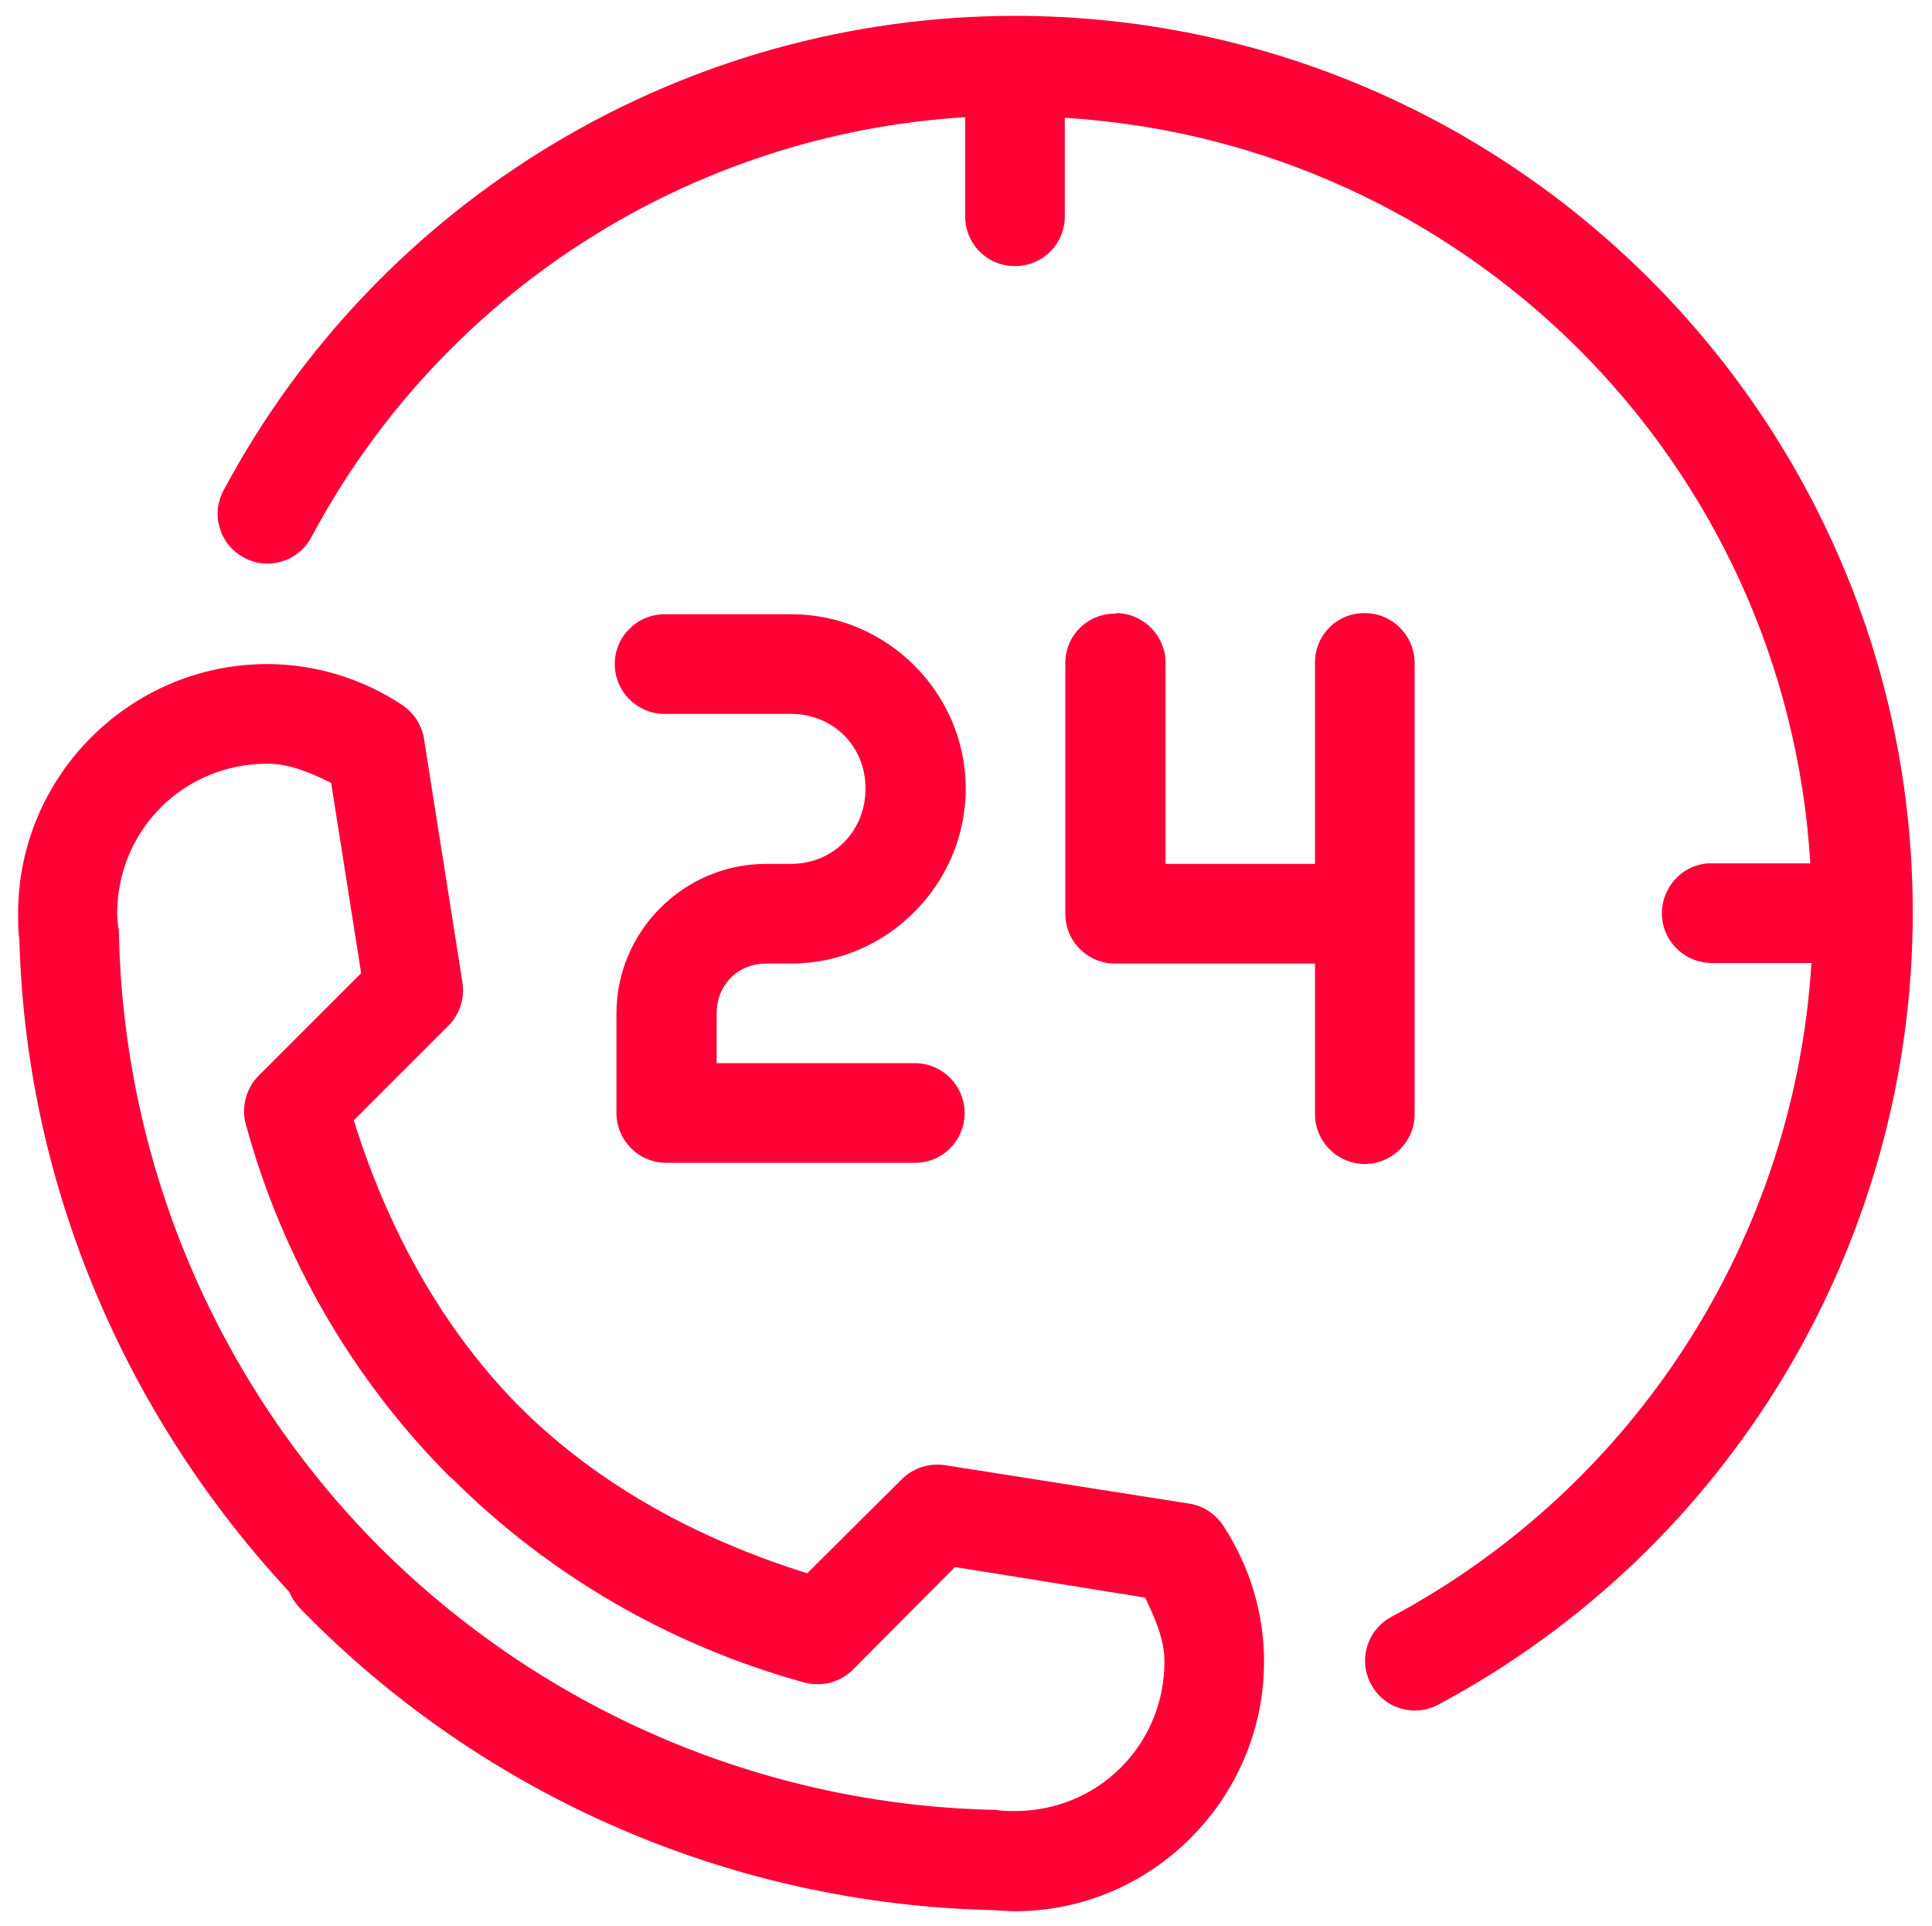 <?xml version="1.0" encoding="utf-8"?>
<!-- Generator: Adobe Illustrator 23.0.1, SVG Export Plug-In . SVG Version: 6.00 Build 0)  -->
<svg version="1.1" xmlns="http://www.w3.org/2000/svg" xmlns:xlink="http://www.w3.org/1999/xlink" x="0px" y="0px"
	 viewBox="0 0 34.13 34.02" style="enable-background:new 0 0 34.13 34.02;" xml:space="preserve">
<style type="text/css">
	.st0{display:none;}
	.st1{display:inline;fill:#FF0037;}
	.st2{fill:#FF0037;}
	.st3{display:inline;}
</style>
<g id="aire_acondicionat" class="st0">
	<polygon class="st1" points="32.56,20.57 27.72,21.87 19.52,17.13 27.72,12.39 32.56,13.69 33.32,10.86 29.31,9.78 30.39,5.77 
		27.55,5.02 26.25,9.85 18.06,14.59 18.06,5.12 21.6,1.58 19.52,-0.5 16.59,2.43 13.65,-0.5 11.58,1.58 15.12,5.12 15.12,14.59 
		6.92,9.85 5.62,5.02 2.79,5.77 3.86,9.78 -0.15,10.86 0.61,13.69 5.45,12.39 13.65,17.13 5.45,21.87 0.61,20.57 -0.15,23.4 
		3.86,24.48 2.79,28.49 5.62,29.24 6.92,24.41 15.12,19.67 15.12,29.14 11.58,32.68 13.65,34.76 16.59,31.83 19.52,34.76 
		21.6,32.68 18.06,29.14 18.06,19.67 26.25,24.41 27.55,29.24 30.39,28.49 29.31,24.48 33.32,23.4 	"/>
</g>
<g id="_x32_4_x2F_7">
	<g transform="translate(0,-284.3)">
		<path class="st2" d="M17.94,284.58c-5.85,0-11.23,3.22-13.99,8.38c-0.23,0.43-0.07,0.96,0.36,1.19c0.43,0.23,0.96,0.07,1.19-0.36
			c2.31-4.33,6.69-7.12,11.55-7.42v1.73c-0.01,0.49,0.37,0.89,0.86,0.9c0.49,0.01,0.89-0.37,0.9-0.86c0-0.01,0-0.03,0-0.04v-1.72
			c7.09,0.44,12.74,6.08,13.17,13.17h-1.72c-0.03,0-0.06,0-0.08,0c-0.49,0.03-0.85,0.46-0.82,0.94c0.03,0.47,0.43,0.83,0.9,0.82H32
			c-0.3,4.86-3.1,9.24-7.42,11.55c-0.43,0.23-0.59,0.76-0.36,1.19s0.76,0.59,1.19,0.36c5.16-2.76,8.38-8.14,8.38-13.99
			C33.79,291.69,26.68,284.59,17.94,284.58L17.94,284.58z M19.69,295.14c-0.49,0-0.88,0.4-0.87,0.89c0,0,0,0.01,0,0.01v4.4
			c0,0.49,0.39,0.88,0.88,0.88c0,0,0.01,0,0.01,0h3.52v2.64c-0.01,0.49,0.38,0.89,0.86,0.9c0.49,0.01,0.89-0.38,0.9-0.86
			c0-0.01,0-0.03,0-0.04v-3.45c0-0.05,0-0.1,0-0.14v-4.34c0.01-0.49-0.38-0.89-0.86-0.9c-0.01,0-0.02,0-0.03,0
			c-0.49,0-0.88,0.4-0.87,0.89c0,0,0,0.01,0,0.01v3.53h-2.64v-3.53c0.01-0.49-0.38-0.89-0.86-0.9
			C19.7,295.14,19.7,295.14,19.69,295.14z M11.76,295.15c-0.49-0.01-0.89,0.38-0.9,0.86c-0.01,0.49,0.38,0.89,0.86,0.9
			c0.01,0,0.03,0,0.04,0h2.21c0.75,0,1.32,0.57,1.32,1.32s-0.57,1.33-1.32,1.33h-0.44c-1.45,0-2.64,1.19-2.64,2.64v1.76
			c0,0.48,0.39,0.88,0.88,0.88h4.41c0.49-0.01,0.87-0.41,0.86-0.9c-0.01-0.47-0.39-0.85-0.86-0.86h-3.52v-0.88
			c0-0.5,0.37-0.88,0.88-0.88h0.44c1.69,0,3.08-1.4,3.08-3.09c0-1.69-1.39-3.08-3.08-3.08L11.76,295.15z M4.72,296.03
			c-2.42,0-4.4,1.98-4.4,4.4c0,0,0,0,0,0.01c0,0.15,0,0.3,0.02,0.45v-0.09c0.09,4.34,1.83,8.46,4.78,11.63c0,0,0,0,0,0.01
			c0.04,0.1,0.11,0.19,0.18,0.27c3.23,3.32,7.63,5.23,12.25,5.33c0.13,0.01,0.26,0.02,0.38,0.02c2.42,0,4.4-1.99,4.4-4.41
			c0-0.85-0.25-1.68-0.72-2.4c-0.14-0.21-0.35-0.35-0.6-0.39l-4.32-0.68c-0.28-0.04-0.56,0.05-0.76,0.25l-1.67,1.66
			c-1.89-0.59-3.66-1.53-5.07-2.93c-1.4-1.41-2.35-3.18-2.94-5.07l1.67-1.67c0.2-0.2,0.29-0.48,0.25-0.76l-0.68-4.31
			c-0.04-0.25-0.18-0.46-0.39-0.6C6.41,296.29,5.57,296.03,4.72,296.03L4.72,296.03z M4.72,297.79c0.4,0,0.77,0.16,1.13,0.34
			l0.53,3.36l-1.81,1.81c-0.22,0.22-0.31,0.55-0.23,0.85c0.64,2.36,1.89,4.52,3.62,6.25c0,0,0,0,0.01,0
			c1.73,1.73,3.88,2.97,6.24,3.62c0.31,0.08,0.63,0,0.86-0.23l1.8-1.81l3.36,0.54c0.17,0.36,0.34,0.73,0.34,1.13
			c0,1.47-1.17,2.64-2.64,2.64c-0.09,0-0.17,0-0.26-0.01c-0.02,0-0.05-0.01-0.07-0.01c-4.17-0.08-8.13-1.81-11.04-4.79
			c-2.79-2.88-4.38-6.7-4.46-10.71c0-0.03,0-0.06-0.01-0.08c-0.01-0.08-0.02-0.17-0.02-0.25C2.07,298.96,3.25,297.79,4.72,297.79
			L4.72,297.79z"/>
	</g>
</g>
<g id="ascensor" class="st0">
	<g class="st3">
		<path class="st2" d="M32.94-0.39H0.59c-0.5,0-0.9,0.4-0.9,0.9v32.35c0,0.5,0.4,0.9,0.9,0.9h32.35c0.5,0,0.9-0.4,0.9-0.9V0.51
			C33.84,0.02,33.44-0.39,32.94-0.39z M9.18,31.96V7.41h6.69v24.56H9.18z M17.67,31.96V7.41h6.69v24.56H17.67z M32.04,31.96h-5.89
			V6.51c0-0.5-0.4-0.9-0.9-0.9H8.28c-0.5,0-0.9,0.4-0.9,0.9v25.46H1.49V1.41h30.55L32.04,31.96L32.04,31.96z"/>
		<path class="st2" d="M27.69,18.95h2.83c0,0,0,0,0,0c0.31,0,0.56-0.25,0.56-0.56c0-0.18-0.08-0.33-0.21-0.44l-1.37-1.37
			c-0.22-0.22-0.58-0.22-0.79,0l-1.42,1.42c-0.16,0.16-0.21,0.4-0.12,0.61C27.25,18.82,27.46,18.95,27.69,18.95z"/>
		<path class="st2" d="M28.7,22.79c0.11,0.11,0.25,0.16,0.4,0.16c0.15,0,0.29-0.06,0.4-0.16l1.42-1.42c0.16-0.16,0.21-0.4,0.12-0.61
			c-0.09-0.21-0.29-0.35-0.52-0.35h-2.83c-0.23,0-0.43,0.14-0.52,0.35c-0.09,0.21-0.04,0.45,0.12,0.61L28.7,22.79z"/>
	</g>
</g>
<g id="bathroom_essentials" class="st0">
	<path class="st1" d="M11.9,3.14c-0.07-0.21-0.11-0.41-0.11-0.62c0-1.6,2-2.9,4.46-2.9c2.46,0,4.46,1.3,4.46,2.9
		c0,0.21-0.04,0.41-0.11,0.62H11.9z M18.32,4.12v2.14h-4.14V4.12H18.32z M9.31,19.35l0.38-0.57c2.43-3.7,2.79-9.76,2.84-11.53h7.45
		c0.05,1.77,0.4,7.83,2.84,11.53l0.38,0.57c2.51,3.78,4.5,6.77-3.53,14.41h-6.83C4.81,26.12,6.8,23.13,9.31,19.35z"/>
</g>
<g id="cleaning_essentials" class="st0">
	<path class="st1" d="M22.84,32.65h11.34c1.41,0,2.63-1.07,2.89-2.56c0.3-1.48,2.56-14.38-5.34-23.67c0.15-0.04,0.3-0.19,0.3-0.37
		V3.24c0-0.22-0.15-0.37-0.37-0.37h-6.37c-0.22,0-0.37,0.15-0.37,0.37v2.82c0,0.15,0.11,0.3,0.22,0.33
		c-0.74,0.89-2.22,2.82-3.52,5.78c-1.63,3.78-3.22,9.97-1.63,18.08C20.25,31.62,21.47,32.65,22.84,32.65z M36.37,29.95
		c-0.22,1.11-1.15,1.93-2.19,1.93H22.84c-1.04,0-1.93-0.74-2.15-1.78c-0.52-2.74-0.7-5.26-0.59-7.56c1.22,0.04,1.85,0.37,2.52,0.7
		c0.74,0.37,1.52,0.78,3.04,0.78c1.52,0,2.3-0.41,3.04-0.78c0.7-0.37,1.37-0.7,2.7-0.7c1.33,0,2,0.33,2.7,0.7
		c0.7,0.37,1.41,0.7,2.74,0.78C36.89,27.13,36.48,29.39,36.37,29.95z M31.29,5.72h-1.41V3.64h1.41V5.72z M27.77,5.72V3.64h1.41v2.07
		H27.77z M25.66,3.61h1.37v2.07h-1.37V3.61z M26.14,6.46h4.67c4.74,5.26,5.96,11.93,6.08,16.82c-1.11-0.04-1.74-0.37-2.37-0.7
		c-0.74-0.37-1.52-0.78-3.04-0.78c-1.52,0-2.3,0.41-3.04,0.78c-0.7,0.37-1.37,0.7-2.7,0.7c-1.37,0-2-0.33-2.7-0.7
		c-0.7-0.37-1.44-0.74-2.82-0.78C20.73,12.31,25.66,6.94,26.14,6.46z"/>
	<path class="st1" d="M30.66,19.39c0.52,0.85,1.15,1.3,1.7,1.3c0.07,0,0.15,0,0.22-0.04c1.41-0.3,1.63-3.04,1.15-5.45
		c-0.48-2.45-1.74-4.85-3.15-4.59c-1.41,0.3-1.63,3.04-1.15,5.45C29.7,17.35,30.11,18.54,30.66,19.39z M30.7,11.35
		c0.04,0,0.04,0,0.07,0c0.63,0,1.7,1.44,2.22,4c0.52,2.67,0.04,4.48-0.56,4.59c-0.3,0.07-0.74-0.3-1.15-0.96
		c-0.48-0.78-0.89-1.85-1.15-3.08C29.62,13.24,30.11,11.46,30.7,11.35z"/>
</g>
<g id="multilingual" class="st0">
	<path class="st1" d="M28.78,3.73c-7.99,0-14.46,6.47-14.46,14.46c0,7.99,6.47,14.46,14.46,14.46c7.99,0,14.46-6.47,14.46-14.46
		C43.23,10.21,36.76,3.74,28.78,3.73z M41.45,14.51c-1.36-1.3-3.44-2.35-5.97-3.03c-0.68-2.53-1.73-4.6-3.03-5.97
		C36.8,6.78,40.19,10.17,41.45,14.51z M28.78,31.4c-2.19,0-4.15-2.49-5.28-6.16c1.74,0.34,3.51,0.51,5.28,0.5
		c1.77,0,3.54-0.16,5.28-0.5C32.93,28.91,30.96,31.4,28.78,31.4z M28.78,24.48c-1.9,0.01-3.8-0.21-5.66-0.63
		c-0.84-3.73-0.84-7.59,0-11.32c3.73-0.84,7.59-0.84,11.32,0c0.42,1.86,0.63,3.75,0.63,5.66c0.01,1.9-0.21,3.8-0.63,5.66
		C32.58,24.27,30.68,24.48,28.78,24.48z M21.74,23.47c-3.67-1.13-6.16-3.1-6.16-5.28c0-2.19,2.49-4.15,6.16-5.28
		C21.06,16.4,21.06,19.98,21.74,23.47z M28.78,4.99c2.19,0,4.15,2.49,5.28,6.16c-3.49-0.67-7.08-0.67-10.57,0
		C24.62,7.48,26.59,4.99,28.78,4.99z M35.82,12.91c3.67,1.13,6.16,3.1,6.16,5.28c0,2.19-2.49,4.15-6.16,5.28
		c0.34-1.74,0.51-3.51,0.5-5.28C36.33,16.42,36.16,14.65,35.82,12.91z M25.09,5.51c-1.3,1.36-2.35,3.44-3.03,5.97
		c-2.53,0.68-4.6,1.73-5.97,3.03C17.37,10.17,20.76,6.78,25.09,5.51z M16.1,21.87c1.36,1.3,3.44,2.35,5.97,3.03
		c0.68,2.53,1.73,4.6,3.03,5.97C20.76,29.6,17.37,26.21,16.1,21.87z M32.46,30.87c1.3-1.36,2.35-3.44,3.03-5.97
		c2.53-0.68,4.6-1.73,5.97-3.03C40.19,26.21,36.8,29.6,32.46,30.87z"/>
</g>
</svg>
